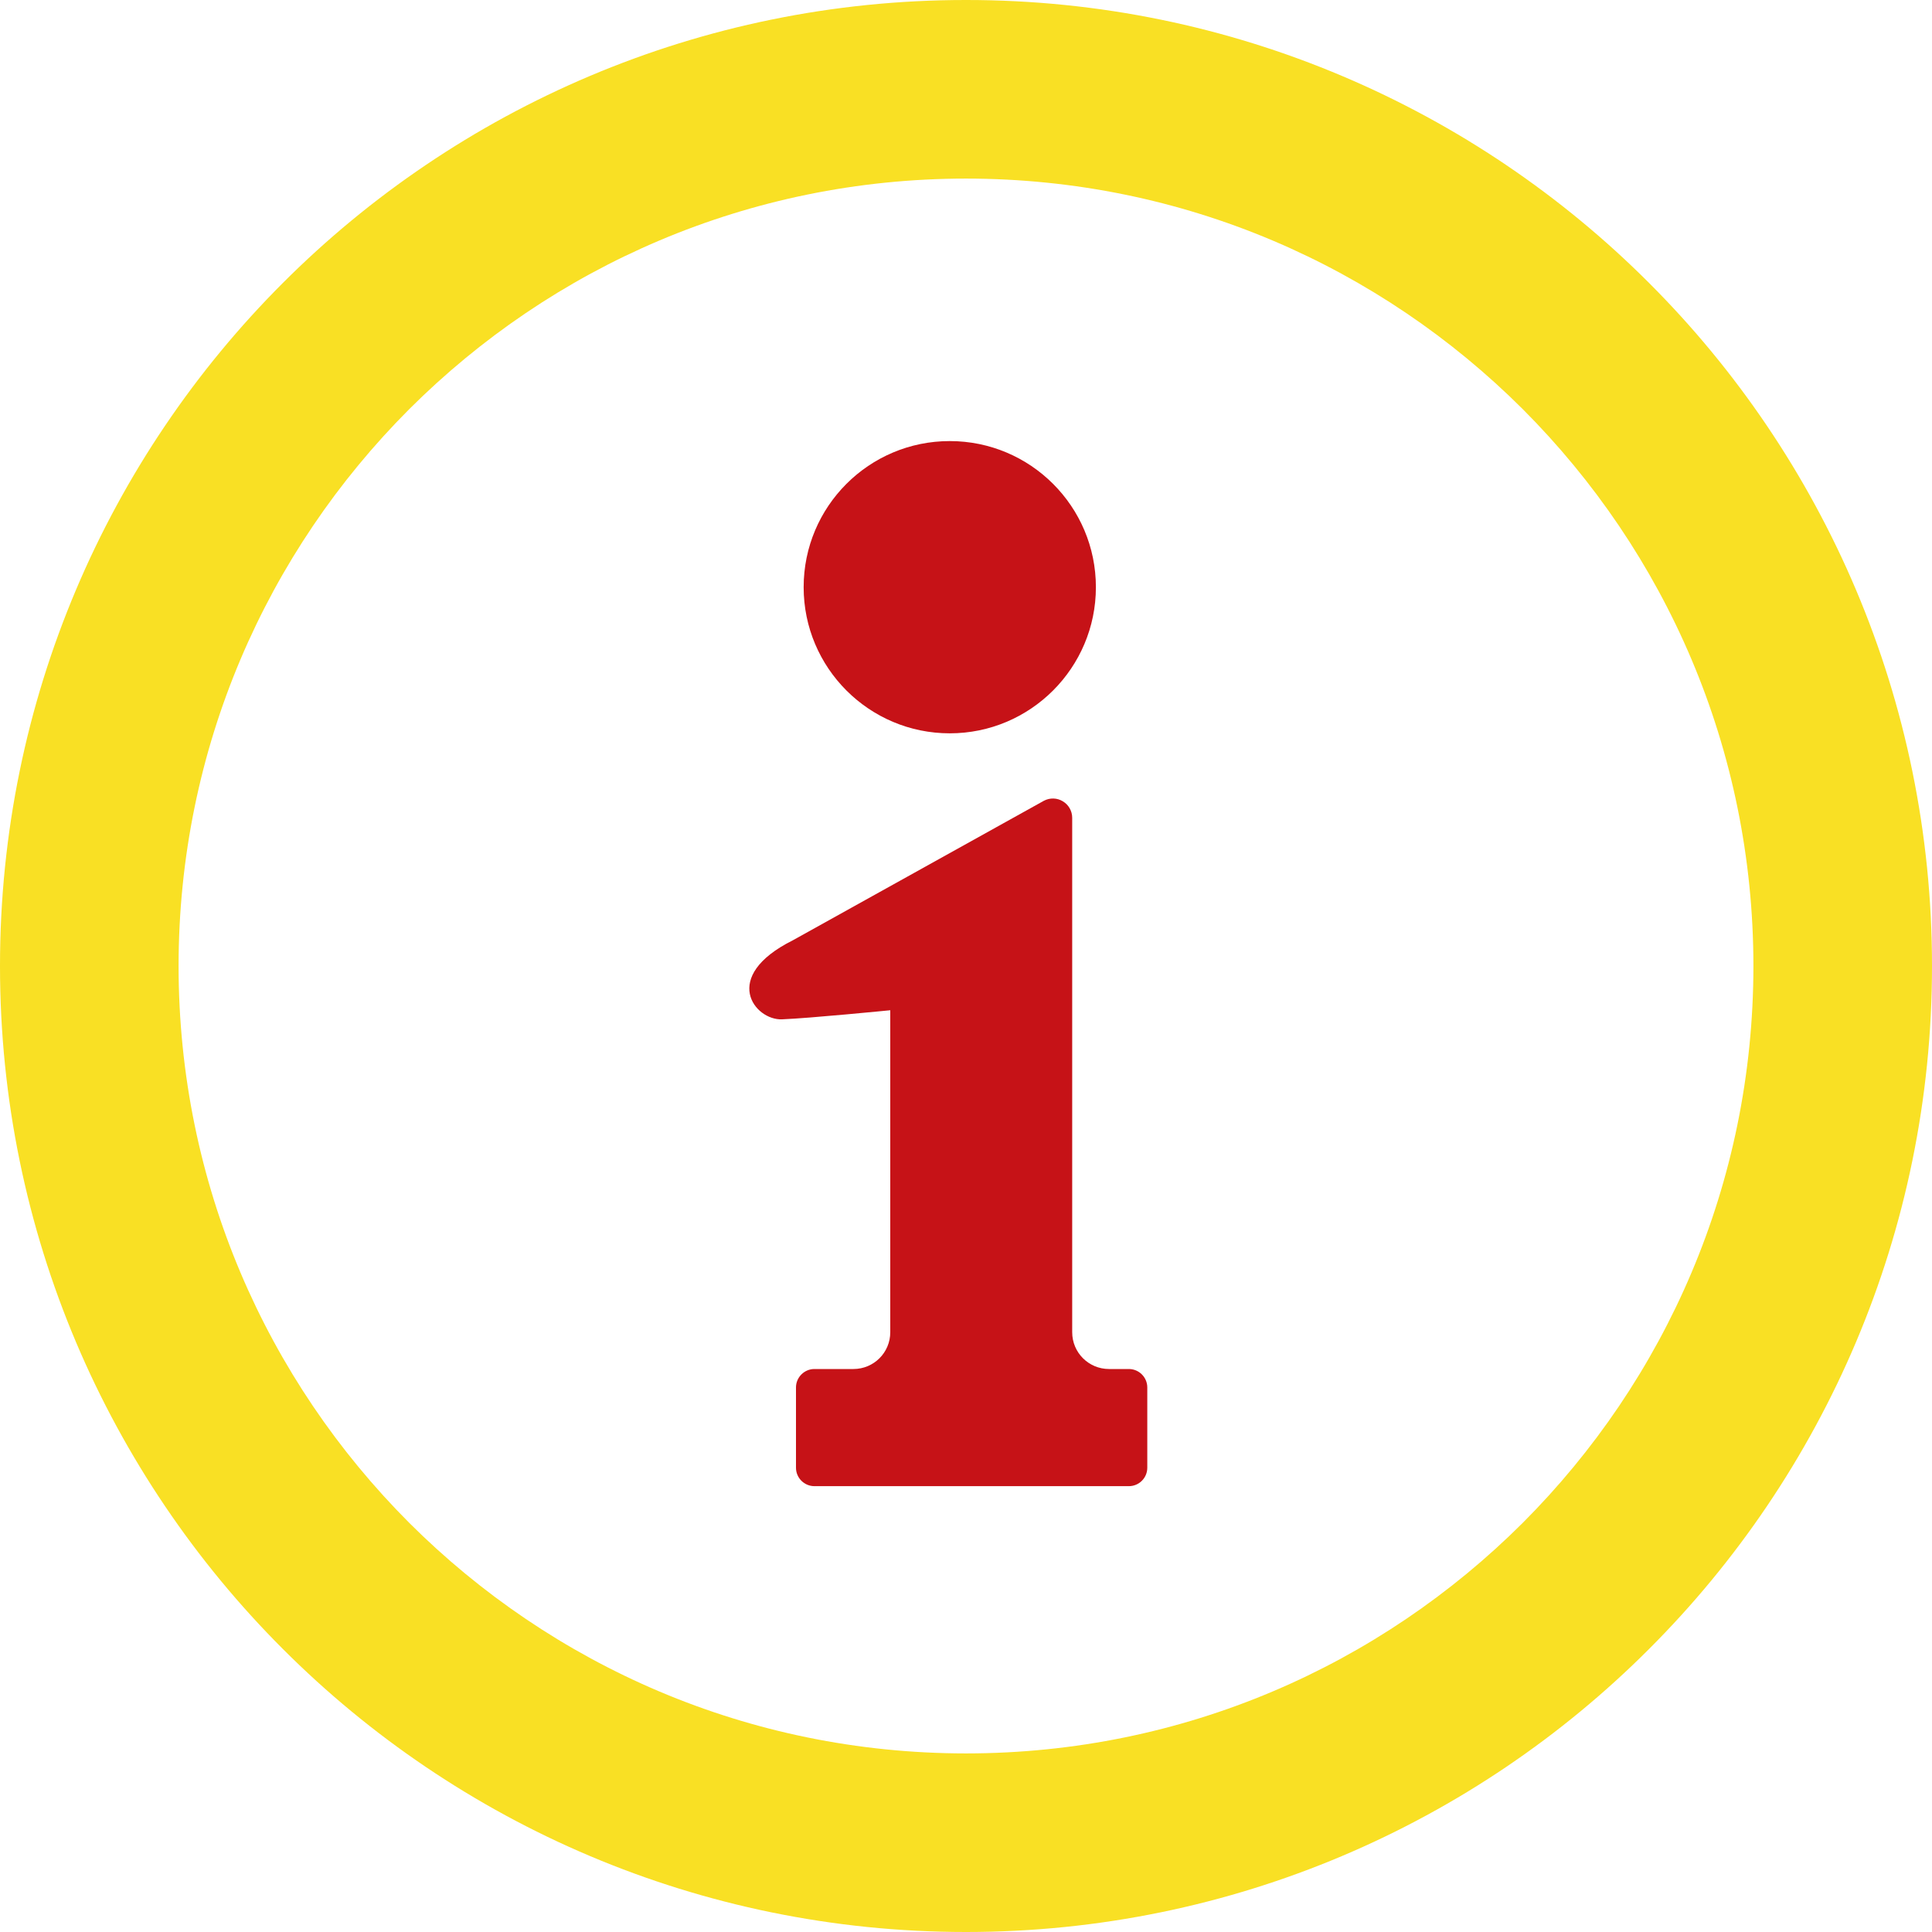<svg width="30" height="30" viewBox="0 0 30 30" fill="none" xmlns="http://www.w3.org/2000/svg">
<g clip-path="url(#clip0_64_2682)">
<path d="M25.606 4.393C22.897 1.681 19.138 -0.001 15 2.99977e-07C10.862 -0.001 7.103 1.681 4.393 4.393C1.681 7.103 -0.001 10.862 3.44243e-07 15C-0.001 19.137 1.681 22.896 4.393 25.606C7.103 28.319 10.862 30 15 30C19.138 30 22.897 28.319 25.606 25.606C28.319 22.896 30.001 19.137 30 15C30.001 10.862 28.319 7.103 25.606 4.393ZM23.646 23.646C21.428 25.86 18.381 27.226 15 27.227C11.62 27.226 8.572 25.86 6.354 23.646C4.14 21.429 2.774 18.381 2.773 15C2.774 11.619 4.14 8.571 6.354 6.354C8.572 4.14 11.62 2.774 15 2.773C18.381 2.774 21.428 4.14 23.646 6.354C25.86 8.571 27.226 11.619 27.227 15C27.226 18.381 25.86 21.429 23.646 23.646Z" fill="#F9E024"/>
<path d="M14.748 11.387C16 11.387 17.017 10.37 17.017 9.118C17.017 7.864 16 6.849 14.748 6.849C13.495 6.849 12.479 7.864 12.479 9.118C12.479 10.37 13.495 11.387 14.748 11.387Z" fill="#C61217"/>
<path d="M17.529 21.258H17.221C16.905 21.258 16.649 21.003 16.649 20.687V12.699C16.649 12.594 16.594 12.496 16.504 12.443C16.415 12.388 16.303 12.385 16.21 12.434L12.311 14.601C11.177 15.168 11.721 15.846 12.143 15.828C12.566 15.812 13.824 15.687 13.824 15.687V20.687C13.824 21.003 13.568 21.258 13.252 21.258H12.646C12.489 21.258 12.36 21.387 12.36 21.544V22.791C12.36 22.949 12.489 23.077 12.646 23.077H17.529C17.687 23.077 17.815 22.949 17.815 22.791V21.544C17.815 21.387 17.687 21.258 17.529 21.258Z" fill="#C61217"/>
</g>
<defs>
<clipPath id="clip0_64_2682">
<rect width="30" height="30" fill="white"/>
</clipPath>
</defs>
</svg>
